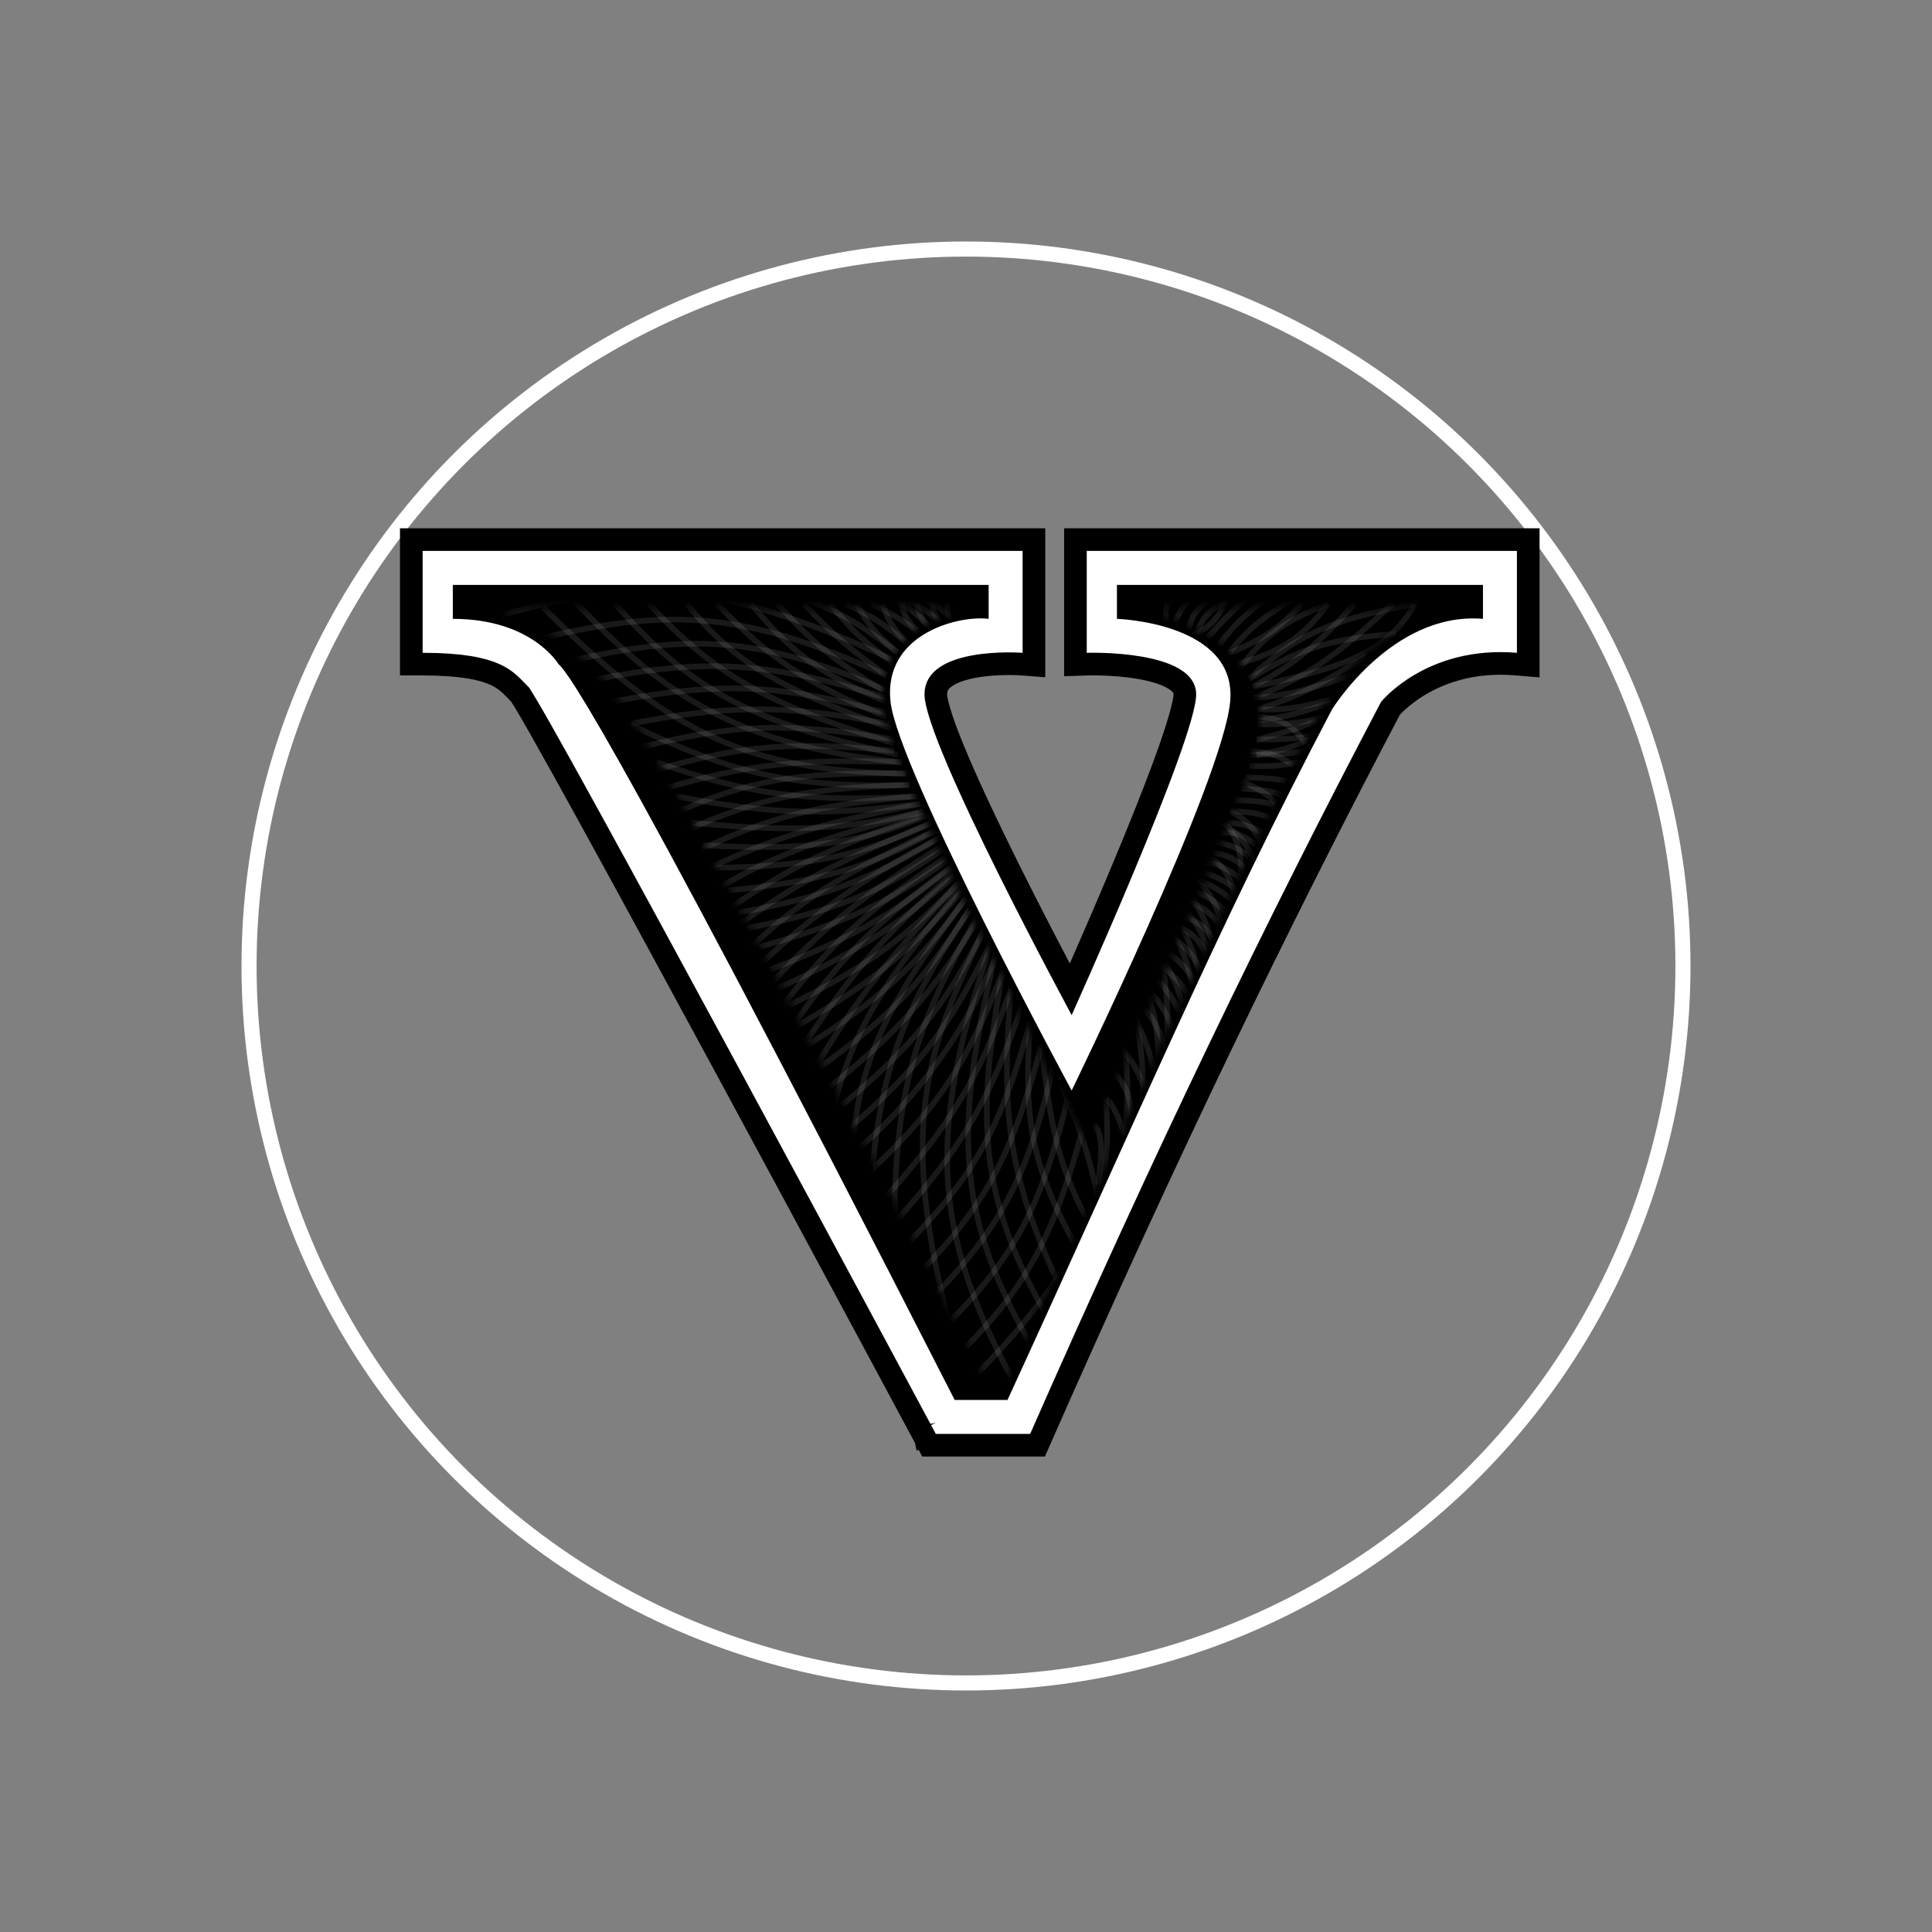 <svg width="256" height="256" viewBox="0 0 256 256" fill="none" xmlns="http://www.w3.org/2000/svg">
<rect x="0" y="0" width="256" height="256" fill="#808080" stroke="none"/>
<g clip-path="url(#clip0)">
<circle cx="128" cy="128" r="95" stroke="white" stroke-width="2"/>
<path d="M54.5 86.5V88H56C61.157 88 63.912 88.618 65.57 89.367C66.922 89.977 67.599 90.679 68.417 91.526C68.572 91.687 68.732 91.853 68.902 92.024C68.904 92.028 68.955 92.095 69.072 92.276C69.215 92.496 69.407 92.808 69.649 93.212C70.131 94.017 70.785 95.15 71.59 96.568C73.198 99.403 75.39 103.349 77.967 108.035C83.121 117.406 89.806 129.714 96.431 141.964C103.055 154.212 109.617 166.398 114.523 175.523C116.976 180.085 119.014 183.882 120.44 186.538C121.153 187.866 121.712 188.908 122.094 189.619L122.529 190.431L122.64 190.638L122.669 190.691L122.676 190.704L122.677 190.708C122.678 190.708 122.678 190.709 124 190L122.678 190.709L123.102 191.5H124H136.5H137.479L137.873 190.604C154.332 153.197 169.294 122.271 184.251 93.844C184.285 93.806 184.329 93.756 184.383 93.697C184.545 93.522 184.797 93.263 185.139 92.95C185.823 92.322 186.862 91.484 188.256 90.671C191.032 89.051 195.228 87.524 200.876 87.995L202.5 88.13V86.5V73V71.5H201H144H142.5V73V86.5V88.053L144.051 87.999L144.051 87.999L144.052 87.999L144.052 87.999L144.057 87.999L144.083 87.998C144.107 87.998 144.144 87.997 144.194 87.996C144.293 87.993 144.441 87.991 144.63 87.99C145.01 87.988 145.557 87.992 146.214 88.015C147.534 88.06 149.273 88.181 150.995 88.478C152.743 88.779 154.347 89.242 155.476 89.903C156.581 90.551 157 91.234 157 92C157 92.515 156.802 93.556 156.349 95.135C155.911 96.661 155.28 98.543 154.512 100.661C152.977 104.893 150.925 109.992 148.866 114.922C146.808 119.848 144.75 124.589 143.205 128.099C142.703 129.241 142.255 130.252 141.879 131.097C141.429 130.251 140.889 129.231 140.281 128.075C138.456 124.605 136.024 119.913 133.593 115.02C131.161 110.124 128.738 105.044 126.927 100.795C126.02 98.668 125.276 96.771 124.762 95.22C124.228 93.613 124 92.546 124 92C124 90.981 124.467 90.25 125.369 89.643C126.332 88.995 127.716 88.557 129.256 88.29C130.771 88.028 132.307 87.953 133.478 87.945C134.06 87.942 134.544 87.955 134.88 87.969C135.047 87.975 135.177 87.982 135.264 87.988C135.284 87.989 135.301 87.99 135.316 87.991C135.334 87.992 135.349 87.993 135.36 87.994L135.381 87.995L135.385 87.996L135.386 87.996L135.386 87.996L137 88.12V86.5V73V71.5H135.5H56H54.5V73V86.5Z" fill="white" stroke="black" stroke-width="3"/>
<path d="M60 77.5V82C70.5 82 74 88 74 88C74.5 88.5 77.5 89.5 126.5 185.5H133.5C150.5 148.5 161.5 122.5 176.5 94C176.5 94 184.5 81 196.5 82V77.5H148V82C148 82 164 82.5 163 93C162 103.5 142 144.5 142 144.5C142 144.5 119 102 118 93C117 84 127 81.5 131 82V77.5H60Z" fill="black"/>
<mask id="mask0" mask-type="alpha" maskUnits="userSpaceOnUse" x="67" y="80" width="127" height="105">
<path d="M67 80.5V81.5C70 81.5 75.5 85.5 78 88C80.5 90.5 82.5 88.5 131.5 184.5H132.5C150 148 160 122.5 175 94C175 94 178 89 181.5 86C185 83 193.5 80.5 193.5 80.5H152.5V81C152.5 81 168.5 85 167 96C165.5 107 144 151.5 144 151.5C144 151.5 118 103 117 94C116 85 123.5 81 128 81V80.5H67Z" fill="white"/>
</mask>
<g mask="url(#mask0)">
<path d="M76 79.5C88.597 93.021 98.974 98.973 119.5 101" stroke="white" stroke-opacity="0.1" stroke-width="0.75"/>
<path d="M81.5 80C91.258 91.119 99.15 95.713 119 100" stroke="white" stroke-opacity="0.1" stroke-width="0.75"/>
<path d="M86 80C94.394 89.209 101.65 93.38 118.5 98.5" stroke="white" stroke-opacity="0.1" stroke-width="0.75"/>
<path d="M91 80C96.785 87.171 102.121 90.872 118 96.5" stroke="white" stroke-opacity="0.1" stroke-width="0.75"/>
<path d="M95 80C101.879 87.157 106.709 90.508 117.5 95" stroke="white" stroke-opacity="0.1" stroke-width="0.75"/>
<path d="M99.5 80C104.968 86.568 108.866 89.452 117.5 93" stroke="white" stroke-opacity="0.1" stroke-width="0.75"/>
<path d="M103 80C107.405 84.878 110.343 87.443 117 91.5" stroke="white" stroke-opacity="0.1" stroke-width="0.75"/>
<path d="M106.5 80C110.244 83.974 112.645 86.058 117.5 89.5" stroke="white" stroke-opacity="0.1" stroke-width="0.75"/>
<path d="M110 80C112.576 83.258 114.422 85.011 118.5 88" stroke="white" stroke-opacity="0.1" stroke-width="0.75"/>
<path d="M113.5 80C115.05 82.85 116.259 84.269 119 86.5" stroke="white" stroke-opacity="0.1" stroke-width="0.75"/>
<path d="M117 80C117.478 81.855 118.061 82.939 120 85" stroke="white" stroke-opacity="0.1" stroke-width="0.75"/>
<path d="M119.5 80C119.72 81.459 120.133 82.231 121.5 83.5" stroke="white" stroke-opacity="0.1" stroke-width="0.75"/>
<path d="M123 83C122.092 81.859 121.706 81.208 121.5 80" stroke="white" stroke-opacity="0.1" stroke-width="0.75"/>
<path d="M123.5 80C123.614 80.96 123.847 81.508 124.5 82.5" stroke="white" stroke-opacity="0.1" stroke-width="0.75"/>
<path d="M125.5 80C125.527 80.769 125.63 81.205 126 82" stroke="white" stroke-opacity="0.1" stroke-width="0.75"/>
<path d="M72 80.5C89.097 97.663 99.757 102.293 120.5 102.5" stroke="white" stroke-opacity="0.1" stroke-width="0.75"/>
<path d="M120.5 104C104.304 104.494 96.466 102.198 83.5 96" stroke="white" stroke-opacity="0.1" stroke-width="0.75"/>
<path d="M87 101C99.098 105.222 106.555 106.378 121.5 105.5" stroke="white" stroke-opacity="0.1" stroke-width="0.75"/>
<path d="M89.5 105.5C102.484 107.995 109.578 108.065 122 106.5" stroke="white" stroke-opacity="0.1" stroke-width="0.75"/>
<path d="M91.5 109C104.996 110.309 111.797 109.996 122.5 107.5" stroke="white" stroke-opacity="0.1" stroke-width="0.75"/>
<path d="M93 112C106.634 112.713 113.31 111.964 123 108" stroke="white" stroke-opacity="0.1" stroke-width="0.75"/>
<path d="M94.5 115C107.646 114.782 113.957 113.425 123.5 109" stroke="white" stroke-opacity="0.1" stroke-width="0.75"/>
<path d="M96.5 118C108.832 116.722 114.986 115.124 124 110" stroke="white" stroke-opacity="0.1" stroke-width="0.75"/>
<path d="M97.5 121C108.649 118.958 114.634 116.993 124.5 111" stroke="white" stroke-opacity="0.1" stroke-width="0.75"/>
<path d="M99 123C110.545 120.666 116.331 118.485 125 112.5" stroke="white" stroke-opacity="0.1" stroke-width="0.75"/>
<path d="M100.5 125.5C111.615 122.397 117.203 119.997 125.5 114" stroke="white" stroke-opacity="0.1" stroke-width="0.75"/>
<path d="M102 128.5C112.475 124.432 117.808 121.563 126 115" stroke="white" stroke-opacity="0.1" stroke-width="0.75"/>
<path d="M103 131C113.079 126.326 118.355 123.214 126.5 116" stroke="white" stroke-opacity="0.1" stroke-width="0.75"/>
<path d="M104 133.5C114.193 128.401 119.383 124.96 127 117" stroke="white" stroke-opacity="0.1" stroke-width="0.75"/>
<path d="M105.5 136C115.044 130.484 119.975 126.725 127.5 118" stroke="white" stroke-opacity="0.1" stroke-width="0.75"/>
<path d="M107 138.5C116.23 132.538 121.041 128.611 128 119" stroke="white" stroke-opacity="0.1" stroke-width="0.75"/>
<path d="M108.5 141.5C117.455 135.08 121.967 130.69 128.5 120.5" stroke="white" stroke-opacity="0.1" stroke-width="0.75"/>
<path d="M110 144C118.957 136.736 123.28 131.971 129.5 122" stroke="white" stroke-opacity="0.1" stroke-width="0.75"/>
<path d="M111.5 146.5C120.573 138.925 124.886 133.928 130.5 123" stroke="white" stroke-opacity="0.1" stroke-width="0.75"/>
<path d="M112.5 149.5C121.36 141.871 125.64 136.575 131.5 124.5" stroke="white" stroke-opacity="0.1" stroke-width="0.75"/>
<path d="M114 152C121.5 145.5 128.5 136 132 126.5" stroke="white" stroke-opacity="0.1" stroke-width="0.75"/>
<path d="M115.5 155C124.556 146.498 128.275 140.602 133 128.5" stroke="white" stroke-opacity="0.1" stroke-width="0.75"/>
<path d="M117.5 158.5C125.891 148.983 129.652 143.055 134 131" stroke="white" stroke-opacity="0.1" stroke-width="0.75"/>
<path d="M119 161.5C127.327 152.096 131.132 146.031 135.5 133" stroke="white" stroke-opacity="0.1" stroke-width="0.75"/>
<path d="M120.5 164.5C129.182 155.673 132.639 149.275 136.5 135.5" stroke="white" stroke-opacity="0.1" stroke-width="0.75"/>
<path d="M122.5 168C131.076 158.964 134.294 152.332 138 138.5" stroke="white" stroke-opacity="0.1" stroke-width="0.75"/>
<path d="M124 171.5C133.049 162.035 136.295 155.355 139.5 141.5" stroke="white" stroke-opacity="0.1" stroke-width="0.75"/>
<path d="M126 175C134.57 166.217 137.991 159.788 141.5 145.5" stroke="white" stroke-opacity="0.1" stroke-width="0.75"/>
<path d="M128 178.5C136.252 170.045 139.644 163.694 143.5 149.5" stroke="white" stroke-opacity="0.1" stroke-width="0.75"/>
<path d="M129.5 182C134.055 177.43 138.207 172.404 141 168" stroke="white" stroke-opacity="0.1" stroke-width="0.75"/>
<path d="M145 149C146.088 150.466 146.099 152.398 145.5 157" stroke="white" stroke-opacity="0.1" stroke-width="0.75"/>
<path d="M146 145C147.351 146.146 148.013 147.336 149 150.5" stroke="white" stroke-opacity="0.1" stroke-width="0.75"/>
<path d="M147.5 142C149.371 144.049 149.753 145.416 150 148" stroke="white" stroke-opacity="0.1" stroke-width="0.75"/>
<path d="M148.5 139C149.926 140.313 150.694 141.577 152 145" stroke="white" stroke-opacity="0.1" stroke-width="0.75"/>
<path d="M150.5 135.5C150.895 135.471 152.919 140.467 153 143" stroke="white" stroke-opacity="0.1" stroke-width="0.75"/>
<path d="M151 133C152.586 134.576 153.344 135.907 154.5 139" stroke="white" stroke-opacity="0.1" stroke-width="0.75"/>
<path d="M152 131C153.581 132.678 154.375 133.819 155.5 136.5" stroke="white" stroke-opacity="0.1" stroke-width="0.75"/>
<path d="M152.5 129C154.416 130.834 155.328 132.006 156.5 134.5" stroke="white" stroke-opacity="0.1" stroke-width="0.75"/>
<path d="M153 127.5C155.298 128.987 156.316 129.956 157.5 132" stroke="white" stroke-opacity="0.1" stroke-width="0.75"/>
<path d="M154.5 126C156.266 127.275 157.17 128.193 158.5 130.5" stroke="white" stroke-opacity="0.1" stroke-width="0.75"/>
<path d="M155 124C156.998 125.331 157.937 126.254 159 128.5" stroke="white" stroke-opacity="0.1" stroke-width="0.75"/>
<path d="M155.5 122.5C157.931 123.495 158.969 124.42 160 127" stroke="white" stroke-opacity="0.1" stroke-width="0.75"/>
<path d="M157 121.5C158.974 122.163 159.827 122.971 161 125" stroke="white" stroke-opacity="0.1" stroke-width="0.75"/>
<path d="M157.5 119.5C159.467 120.171 160.437 120.987 162 123" stroke="white" stroke-opacity="0.1" stroke-width="0.75"/>
<path d="M158 118C159.951 118.678 161.046 119.325 163 121.5" stroke="white" stroke-opacity="0.1" stroke-width="0.75"/>
<path d="M158.5 116.5C160.839 117.438 161.92 118.101 163.5 119.5" stroke="white" stroke-opacity="0.1" stroke-width="0.75"/>
<path d="M159 115.5C160.991 116.036 162.087 116.565 164 118" stroke="white" stroke-opacity="0.1" stroke-width="0.75"/>
<path d="M159.5 114.5C161.036 114.062 162.276 114.924 164.5 116.5" stroke="white" stroke-opacity="0.1" stroke-width="0.75"/>
<path d="M160.5 113C162.695 113.236 163.572 113.81 165 115" stroke="white" stroke-opacity="0.1" stroke-width="0.75"/>
<path d="M161 111.5C163.341 112.06 164.298 112.51 165.5 113.5" stroke="white" stroke-opacity="0.1" stroke-width="0.75"/>
<path d="M161.5 110.5C163.653 109.972 164.679 110.684 166.5 112" stroke="white" stroke-opacity="0.1" stroke-width="0.75"/>
<path d="M162.5 109C164.781 109.106 165.822 109.513 167.5 110.5" stroke="white" stroke-opacity="0.1" stroke-width="0.75"/>
<path d="M163 107.5C165.533 107.551 166.774 107.737 168.5 108.5" stroke="white" stroke-opacity="0.1" stroke-width="0.75"/>
<path d="M163.5 106C167.25 106.133 168.495 106.345 169 107" stroke="white" stroke-opacity="0.1" stroke-width="0.75"/>
<path d="M164.5 104.5C167.454 104.647 168.75 104.838 170 105.5" stroke="white" stroke-opacity="0.1" stroke-width="0.75"/>
<path d="M165 103C167.578 103.081 168.846 103.173 170.5 103.5" stroke="white" stroke-opacity="0.1" stroke-width="0.75"/>
<path d="M165.5 101.5C168.208 101.545 169.697 101.529 172 101" stroke="white" stroke-opacity="0.1" stroke-width="0.75"/>
<path d="M166.5 100C169.465 99.55 170.984 99.092 173.5 98" stroke="white" stroke-opacity="0.1" stroke-width="0.75"/>
<path d="M165.5 100C168.356 99.997 170.868 99.941 173 99.5" stroke="white" stroke-opacity="0.1" stroke-width="0.75"/>
<path d="M166.5 98C169.913 98 171.517 97.874 174 97.5" stroke="white" stroke-opacity="0.1" stroke-width="0.75"/>
<path d="M166.5 98C170.23 97.056 172.048 96.512 174.5 95.5" stroke="white" stroke-opacity="0.1" stroke-width="0.75"/>
<path d="M166.5 96C170.428 96.002 172.454 95.836 175.5 95" stroke="white" stroke-opacity="0.1" stroke-width="0.75"/>
<path d="M166.5 95.5C170.155 95.015 172.313 94.529 176.5 93" stroke="white" stroke-opacity="0.1" stroke-width="0.75"/>
<path d="M166.5 94C169.918 94.091 172.07 93.909 177 92.5" stroke="white" stroke-opacity="0.1" stroke-width="0.75"/>
<path d="M166.5 94C170.793 92.758 173.798 91.41 181 87" stroke="white" stroke-opacity="0.1" stroke-width="0.75"/>
<path d="M166 92.5C169.874 92.221 172.531 91.704 179 89.5" stroke="white" stroke-opacity="0.1" stroke-width="0.75"/>
<path d="M166 92.5C172.882 89.817 176.928 87.11 184.5 80" stroke="white" stroke-opacity="0.1" stroke-width="0.75"/>
<path d="M166 91C171.674 87.902 174.603 85.412 179.5 80" stroke="white" stroke-opacity="0.1" stroke-width="0.75"/>
<path d="M166 91C179.768 88.219 184.21 85.736 187.5 80" stroke="white" stroke-opacity="0.1" stroke-width="0.75"/>
<path d="M165.5 90C171.796 86.229 175.756 84.58 185 84" stroke="white" stroke-opacity="0.1" stroke-width="0.75"/>
<path d="M165.5 90C171.424 84.195 176.388 82.11 187.5 80" stroke="white" stroke-opacity="0.1" stroke-width="0.75"/>
<path d="M164 88C169.932 86.238 172.576 84.504 176 80" stroke="white" stroke-opacity="0.1" stroke-width="0.75"/>
<path d="M164 89C167.317 84.316 169.976 82.373 176 80" stroke="white" stroke-opacity="0.1" stroke-width="0.75"/>
<path d="M163 86.5C167.562 84.591 169.634 83.162 172.5 80" stroke="white" stroke-opacity="0.1" stroke-width="0.75"/>
<path d="M162.5 87C165.041 83.617 167.106 81.861 172 79" stroke="white" stroke-opacity="0.1" stroke-width="0.75"/>
<path d="M161.5 85.5C163.261 83.076 164.652 81.773 167.5 79.5" stroke="white" stroke-opacity="0.1" stroke-width="0.75"/>
<path d="M160 84.5C162.225 82.008 163.279 80.994 165 79.5" stroke="white" stroke-opacity="0.1" stroke-width="0.75"/>
<path d="M158.5 84C160.966 82.59 161.719 81.421 162.5 79" stroke="white" stroke-opacity="0.1" stroke-width="0.75"/>
<path d="M158.5 84C159.346 81.893 160.158 80.877 162.5 79.5" stroke="white" stroke-opacity="0.1" stroke-width="0.75"/>
<path d="M157.5 83.5C157.84 81.69 158.471 80.847 160 79.5" stroke="white" stroke-opacity="0.1" stroke-width="0.75"/>
<path d="M155.5 83C156.294 80.897 156.961 79.921 158.5 78.5" stroke="white" stroke-opacity="0.1" stroke-width="0.75"/>
<path d="M154.5 82.5C154.408 80.762 154.511 80.091 155 79.5" stroke="white" stroke-opacity="0.1" stroke-width="0.75"/>
<path d="M146.5 145.5C146.928 150.857 146.726 153.246 146 157" stroke="white" stroke-opacity="0.1" stroke-width="0.75"/>
<path d="M145.5 158.5C143.942 151.899 142.829 148.646 140.5 143.5" stroke="white" stroke-opacity="0.1" stroke-width="0.75"/>
<path d="M138 138.5C139.163 149.175 140.271 154.505 144 161.5M142.5 165C136.031 153.349 135.784 146.924 136.5 135.5" stroke="white" stroke-opacity="0.1" stroke-width="0.75"/>
<path d="M140 169.5C133.488 155.519 132.596 146.854 134 130.5" stroke="white" stroke-opacity="0.1" stroke-width="0.75"/>
<path d="M138.5 174C129.405 157.872 129.393 147.485 133 128" stroke="white" stroke-opacity="0.1" stroke-width="0.75"/>
<path d="M136.5 178C126.027 159.833 126.816 148.012 132 126" stroke="white" stroke-opacity="0.1" stroke-width="0.75"/>
<path d="M134 182.5C123.1 162.078 123.153 149.243 131.5 124.5" stroke="white" stroke-opacity="0.1" stroke-width="0.75"/>
<path d="M125.5 174.5C119.314 149.271 122.511 139.317 130.5 123" stroke="white" stroke-opacity="0.1" stroke-width="0.75"/>
<path d="M129.5 121.5C121.096 136.099 118.648 144.952 118.5 162" stroke="white" stroke-opacity="0.1" stroke-width="0.75"/>
<path d="M115.5 155.5C116.963 140.784 119.986 133.172 128.5 120.5" stroke="white" stroke-opacity="0.1" stroke-width="0.75"/>
<path d="M113 151C114.219 140.2 117.335 133.257 128 119" stroke="white" stroke-opacity="0.1" stroke-width="0.75"/>
<path d="M110.5 146.5C113.146 136.491 116.9 130.153 127.5 117.5" stroke="white" stroke-opacity="0.1" stroke-width="0.75"/>
<path d="M108 141.5C113.837 131.81 118.302 126.328 127.5 116.5" stroke="white" stroke-opacity="0.1" stroke-width="0.75"/>
<path d="M106.5 138.5C112.91 128.802 117.279 123.762 126.5 115.5" stroke="white" stroke-opacity="0.1" stroke-width="0.75"/>
<path d="M105 136C111.337 126.929 116.02 122.212 126.5 114.5" stroke="white" stroke-opacity="0.1" stroke-width="0.75"/>
<path d="M103.5 133.5C110.306 124.777 115.148 120.411 125.5 113.5" stroke="white" stroke-opacity="0.1" stroke-width="0.75"/>
<path d="M102 130.5C109.325 122.647 114.39 118.609 125 112" stroke="white" stroke-opacity="0.1" stroke-width="0.75"/>
<path d="M100.5 128C108.517 120.584 113.665 116.801 124.5 111" stroke="white" stroke-opacity="0.1" stroke-width="0.75"/>
<path d="M99.5 125.5C106.395 118.999 111.915 115.631 124 110" stroke="white" stroke-opacity="0.1" stroke-width="0.75"/>
<path d="M98 122.5C105.829 116.738 111.694 113.847 123.5 109" stroke="white" stroke-opacity="0.1" stroke-width="0.75"/>
<path d="M96.5 120.5C104.599 114.881 110.342 112.164 122.5 108" stroke="white" stroke-opacity="0.1" stroke-width="0.75"/>
<path d="M95.5 117.5C102.554 113.391 108.342 111.192 122.5 107.5" stroke="white" stroke-opacity="0.1" stroke-width="0.75"/>
<path d="M94 115C102.642 110.962 108.765 109.103 122 106.5" stroke="white" stroke-opacity="0.1" stroke-width="0.75"/>
<path d="M93 112.5C101.982 108.301 108.025 106.635 121.5 105.5" stroke="white" stroke-opacity="0.1" stroke-width="0.75"/>
<path d="M91 110C100.254 105.894 106.498 104.412 120.5 104" stroke="white" stroke-opacity="0.1" stroke-width="0.75"/>
<path d="M90 107.5C99.177 103.43 105.637 102.245 120 102.5" stroke="white" stroke-opacity="0.1" stroke-width="0.75"/>
<path d="M88 104.5C99.114 101.247 106.027 100.506 119.5 101" stroke="white" stroke-opacity="0.1" stroke-width="0.75"/>
<path d="M87 102C98.879 98.534 105.829 98.297 118.5 99.5" stroke="white" stroke-opacity="0.1" stroke-width="0.75"/>
<path d="M85 99C96.969 95.998 104.219 95.58 118.5 98" stroke="white" stroke-opacity="0.1" stroke-width="0.75"/>
<path d="M83 96C96.006 93.466 103.593 93.174 118 96" stroke="white" stroke-opacity="0.1" stroke-width="0.75"/>
<path d="M81 93C95.26 90.3 103.252 90.566 117.5 94.5" stroke="white" stroke-opacity="0.1" stroke-width="0.75"/>
<path d="M79 90C92.893 87.396 101.14 87.37 117.5 92.5" stroke="white" stroke-opacity="0.1" stroke-width="0.75"/>
<path d="M76 87.5C92.354 83.688 101.435 84.696 117.5 91.5" stroke="white" stroke-opacity="0.1" stroke-width="0.75"/>
<path d="M72 84.5C89.104 80.463 99.018 81.124 117.5 89.5" stroke="white" stroke-opacity="0.1" stroke-width="0.75"/>
<path d="M66.5 81.5C84.873 76.25 96.185 77.273 118.5 87.5" stroke="white" stroke-opacity="0.1" stroke-width="0.75"/>
<path d="M119 86.5C114 82.742 111.35 81.138 107 79.5" stroke="white" stroke-opacity="0.1" stroke-width="0.75"/>
<path d="M120.5 85.5C117.095 82.62 115.236 81.424 112 80" stroke="white" stroke-opacity="0.1" stroke-width="0.75"/>
<path d="M122 84C119.75 82.325 118.419 81.413 115.5 80" stroke="white" stroke-opacity="0.1" stroke-width="0.75"/>
<path d="M123 83C121.214 81.022 120.232 80.341 118.5 79.5" stroke="white" stroke-opacity="0.1" stroke-width="0.75"/>
<path d="M124.5 82.5C122.024 80.096 120.885 79.685 119 79.5" stroke="white" stroke-opacity="0.1" stroke-width="0.75"/>
<path d="M126 82C124.751 80.683 124.034 79.993 122.5 79.5" stroke="white" stroke-opacity="0.1" stroke-width="0.75"/>
<path d="M149 138.5C149.551 143.577 149.535 146.424 149 151.5" stroke="white" stroke-opacity="0.1" stroke-width="0.75"/>
<path d="M150.5 134.5C151.217 138.895 151.515 141.39 151.5 146" stroke="white" stroke-opacity="0.1" stroke-width="0.75"/>
<path d="M152 131.5C153.017 134.53 153.448 136.386 153.5 140.5" stroke="white" stroke-opacity="0.1" stroke-width="0.75"/>
<path d="M154 127C154.505 131.391 154.997 134.408 154.5 139" stroke="white" stroke-opacity="0.1" stroke-width="0.75"/>
<path d="M154 127C155.697 129.76 156.326 131.412 157 134.5" stroke="white" stroke-opacity="0.1" stroke-width="0.75"/>
<path d="M155 123C156.697 125.76 157.326 127.412 158 130.5" stroke="white" stroke-opacity="0.1" stroke-width="0.75"/>
<path d="M156 122C157.697 124.76 158.326 126.412 159 129.5" stroke="white" stroke-opacity="0.1" stroke-width="0.75"/>
<path d="M158 119C159.697 121.76 160.326 123.412 161 126.5" stroke="white" stroke-opacity="0.1" stroke-width="0.75"/>
<path d="M157 120.5C159 123 159.5 124 160 126" stroke="white" stroke-opacity="0.1" stroke-width="0.75"/>
<path d="M158.5 116.5C161 119 161 120 162 122.5" stroke="white" stroke-opacity="0.1" stroke-width="0.75"/>
<path d="M160 113.5C162 114.5 163 116 163.5 118.5" stroke="white" stroke-opacity="0.1" stroke-width="0.75"/>
<path d="M162 109C164 110.5 164.5 113 164.5 116" stroke="white" stroke-opacity="0.1" stroke-width="0.75"/>
<path d="M162 109C164.5 111 164.5 111 166 113.5" stroke="white" stroke-opacity="0.1" stroke-width="0.75"/>
<path d="M163 107.5C165 108.5 166 109.5 167 111.5" stroke="white" stroke-opacity="0.1" stroke-width="0.75"/>
<path d="M164.5 103.5C166.5 104.5 168 105 169 106.5" stroke="white" stroke-opacity="0.1" stroke-width="0.75"/>
<path d="M165 99.5C167.5 99.5 169.5 100 171.5 101.5" stroke="white" stroke-opacity="0.1" stroke-width="0.75"/>
<path d="M166.5 95C168.5 95 171 95.5 173 98.5" stroke="white" stroke-opacity="0.1" stroke-width="0.75"/>
</g>
</g>
<defs>
<clipPath id="clip0">
<rect width="256" height="256" fill="white"/>
</clipPath>
</defs>
</svg>
